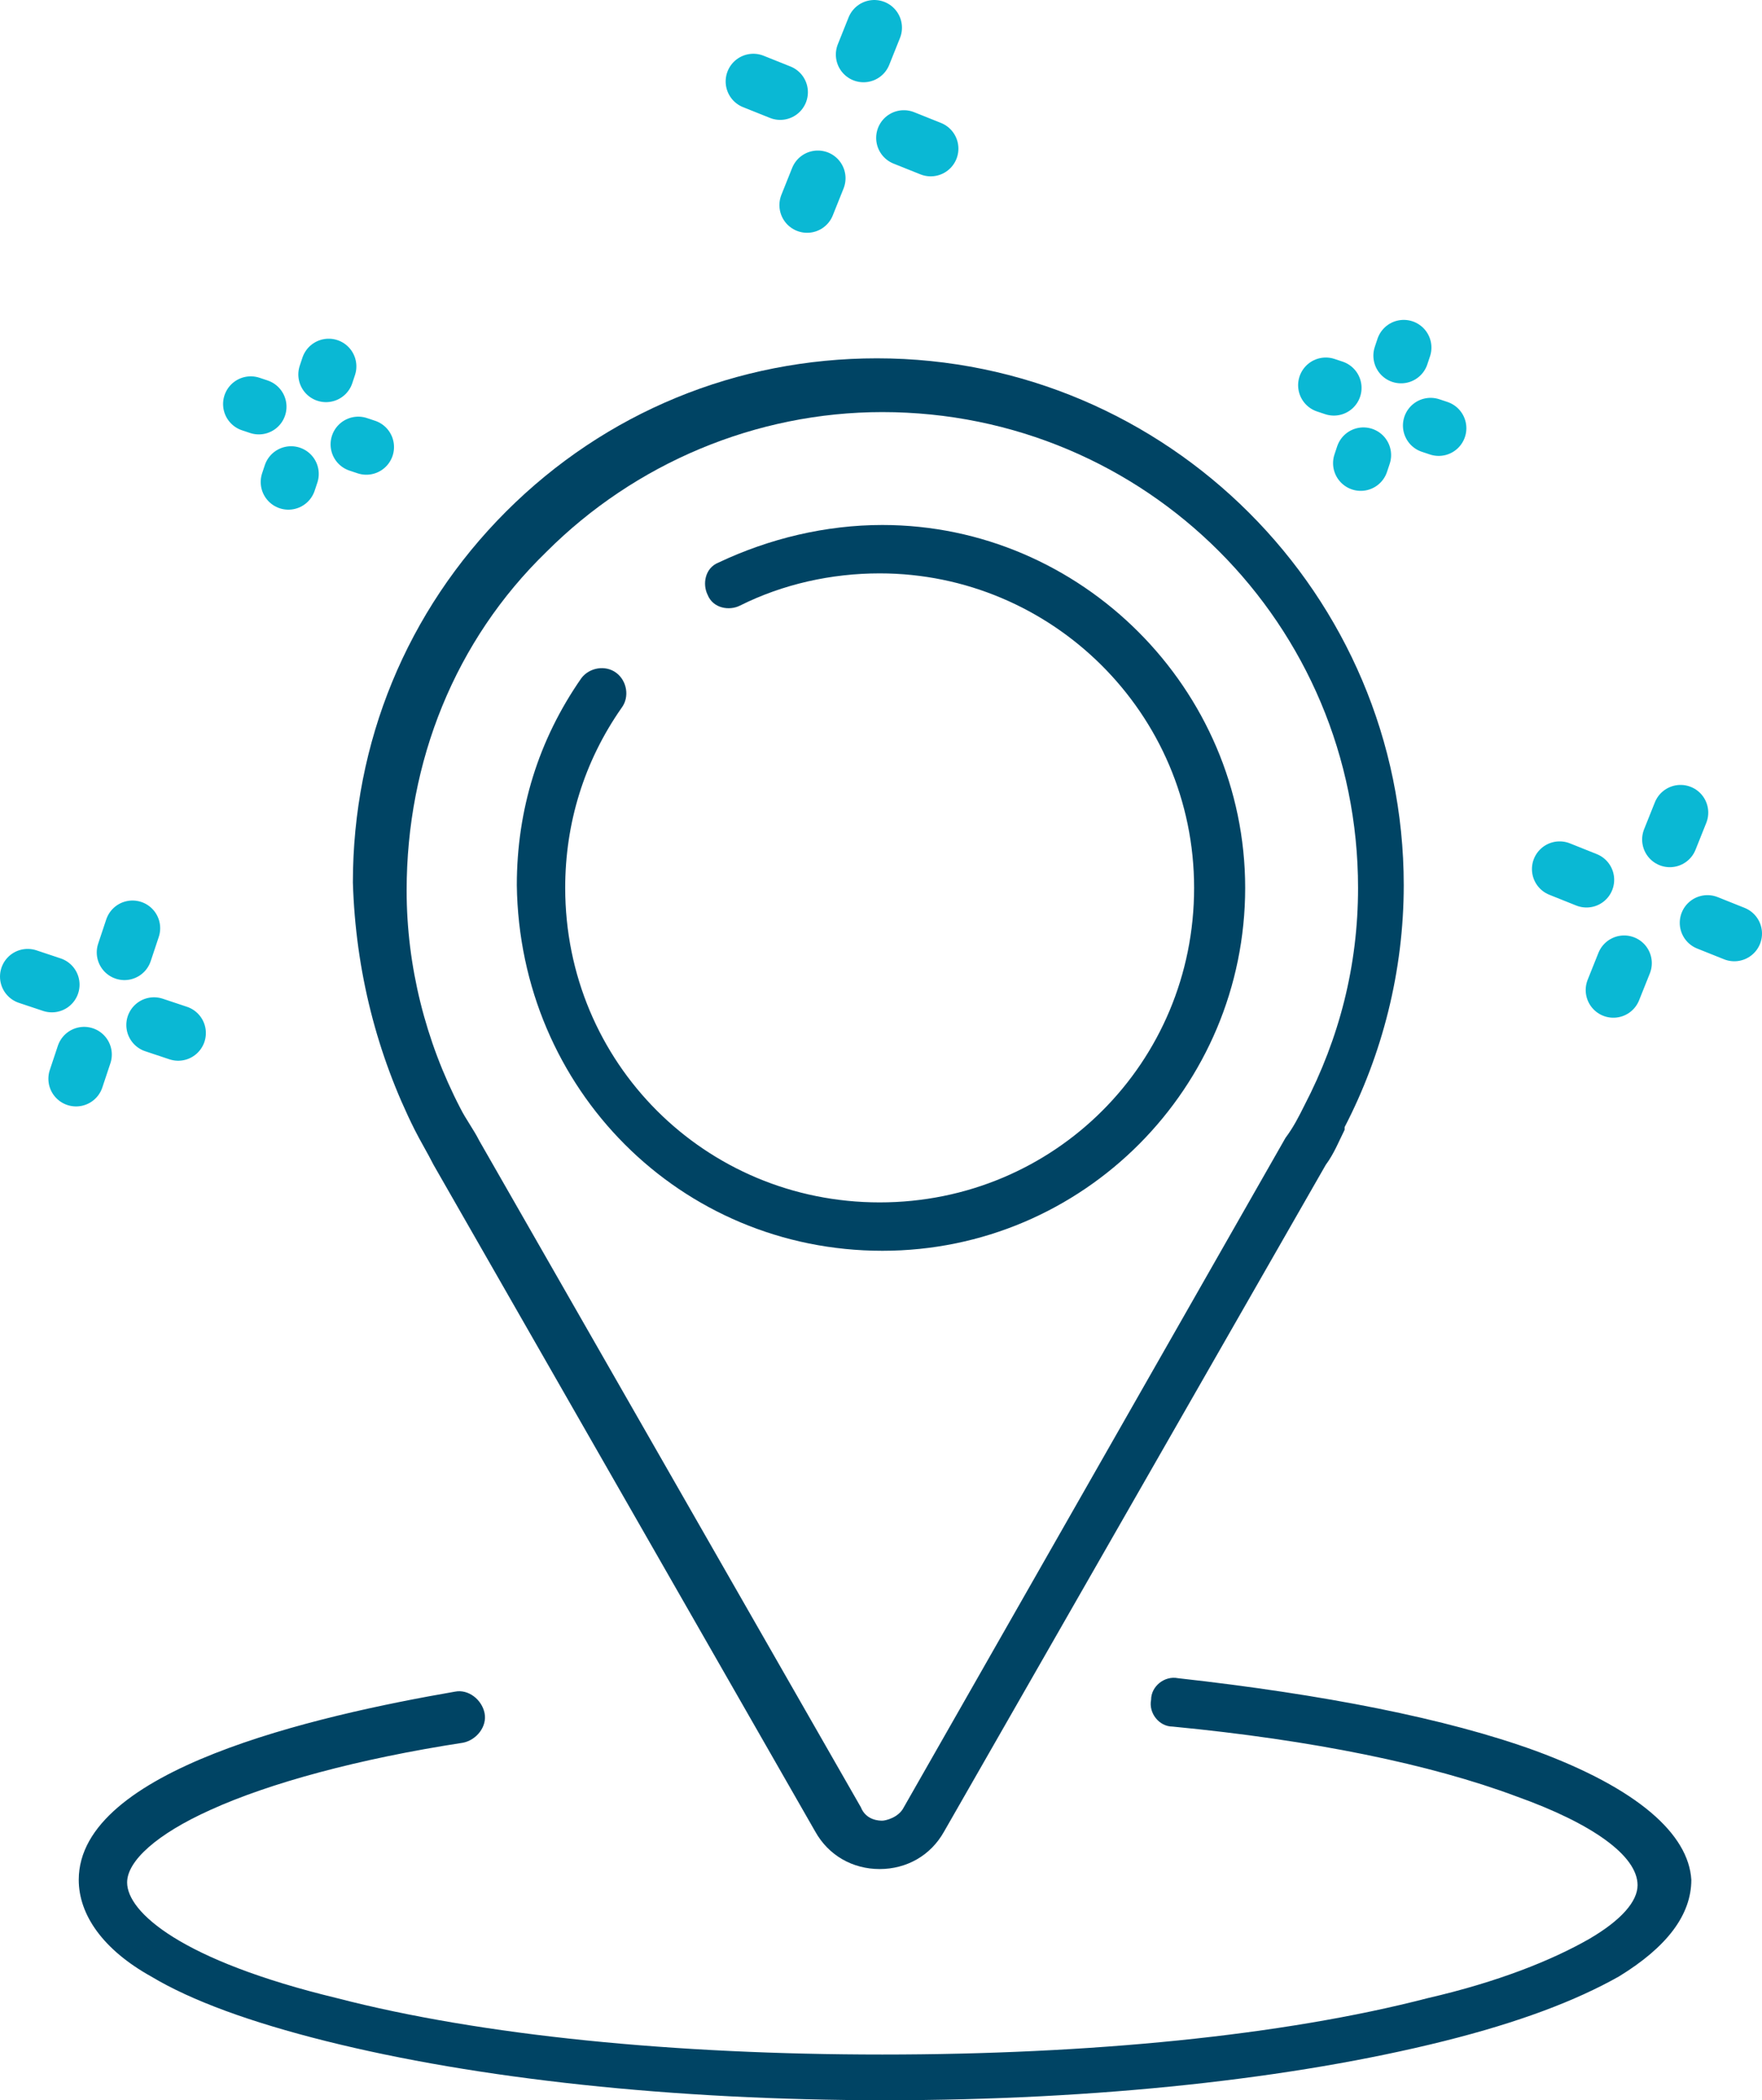<?xml version="1.0" encoding="UTF-8"?>
<svg xmlns="http://www.w3.org/2000/svg" id="_Шар_2" data-name="Шар 2" viewBox="0 0 65.56 78.13">
  <defs>
    <style>
      .cls-1 {
        fill: #004464;
        stroke-width: 0px;
      }

      .cls-2 {
        fill: none;
        stroke: #0ab8d4;
        stroke-linecap: round;
        stroke-linejoin: round;
        stroke-width: 2.06px;
      }
    </style>
  </defs>
  <g id="Layer_1" data-name="Layer 1">
    <g>
      <path class="cls-1" d="m32.83,46.53c7.5,0,13.5-6.1,13.5-13.5s-6.1-13.5-13.5-13.5c-2.1,0-4.2.5-6.1,1.4-.5.2-.6.8-.4,1.2.2.5.8.6,1.2.4,1.6-.8,3.4-1.2,5.2-1.2,6.4,0,11.7,5.2,11.7,11.7s-5.2,11.7-11.7,11.7-11.7-5.2-11.7-11.7c0-2.4.7-4.7,2.1-6.7.3-.4.2-1-.2-1.3-.4-.3-1-.2-1.3.2-1.6,2.3-2.4,4.9-2.4,7.7.1,7.6,6.1,13.6,13.6,13.6"></path>
      <path class="cls-1" d="m57.13,65.13c-3.3-1.2-7.9-2.1-13.3-2.7-.5-.1-1,.3-1,.8-.1.5.3,1,.8,1,5.2.5,9.6,1.4,12.8,2.6,2.8,1,4.5,2.2,4.5,3.3,0,.6-.6,1.3-1.8,2-1.4.8-3.4,1.6-6,2.2-5.4,1.4-12.6,2.1-20.3,2.1s-14.9-.7-20.3-2.1c-5.8-1.4-7.8-3.2-7.8-4.3,0-.8,1.1-1.8,3.1-2.7,2.2-1,5.5-1.9,9.4-2.5.5-.1.9-.6.8-1.1s-.6-.9-1.1-.8c-5.2.9-14,2.9-14,7,0,1.3.9,2.6,2.7,3.6,1.5.9,3.7,1.7,6.5,2.4,5.6,1.4,12.9,2.2,20.8,2.2s15.2-.8,20.8-2.2c2.8-.7,4.9-1.5,6.5-2.4,1.8-1.1,2.7-2.3,2.7-3.6-.1-1.7-2-3.4-5.8-4.8"></path>
      <path class="cls-1" d="m20.33,20.53c3.3-3.3,7.8-5.2,12.5-5.2h0c9.8,0,17.7,7.9,17.7,17.7,0,2.9-.7,5.6-2,8.1h0c-.2.4-.4.8-.7,1.2h0l-14.2,24.9c-.2.4-.7.5-.8.5s-.6,0-.8-.5l-14.2-24.8h0c-.2-.4-.5-.8-.7-1.2h0c-1.3-2.5-2-5.3-2-8.1,0-4.8,1.8-9.3,5.2-12.6m-4.9,21.5c.2.4.5.9.7,1.3l14.2,24.8c.5.9,1.4,1.4,2.4,1.4s1.9-.5,2.4-1.4l14.2-24.8c.3-.4.5-.9.7-1.3v-.1c1.4-2.7,2.2-5.8,2.2-9,0-10.8-8.8-19.6-19.6-19.6h0c-5.2,0-10.1,2-13.8,5.7-3.7,3.7-5.7,8.6-5.7,13.8.1,3.3.9,6.4,2.3,9.2h0"></path>
      <path class="cls-2" d="m52.23,12.93l-.1.3m-1.4,3.7l-.1.3m2.9-1.3l-.3-.1m-3.6-1.4l-.3-.1M1.93,36.63l-.9-.3m5.6,2.1l-.9-.3m-1.1-2.7l.3-.9m-2.1,5.6l.3-.9m55.9-6.5l-1-.4m6.5,2.4l-1-.4m-1.4-3.1l.4-1m-2.5,6.6l.4-1M29.03,3.43l-1-.4m6.6,2.5l-1-.4m-1.5-3.1l.4-1m-2.5,6.6l.4-1m-18.2,7l-.1.3m-1.3,3.7l-.1.3m2.9-1.3l-.3-.1m-3.7-1.4l-.3-.1"></path>
    </g>
  </g>
</svg>

